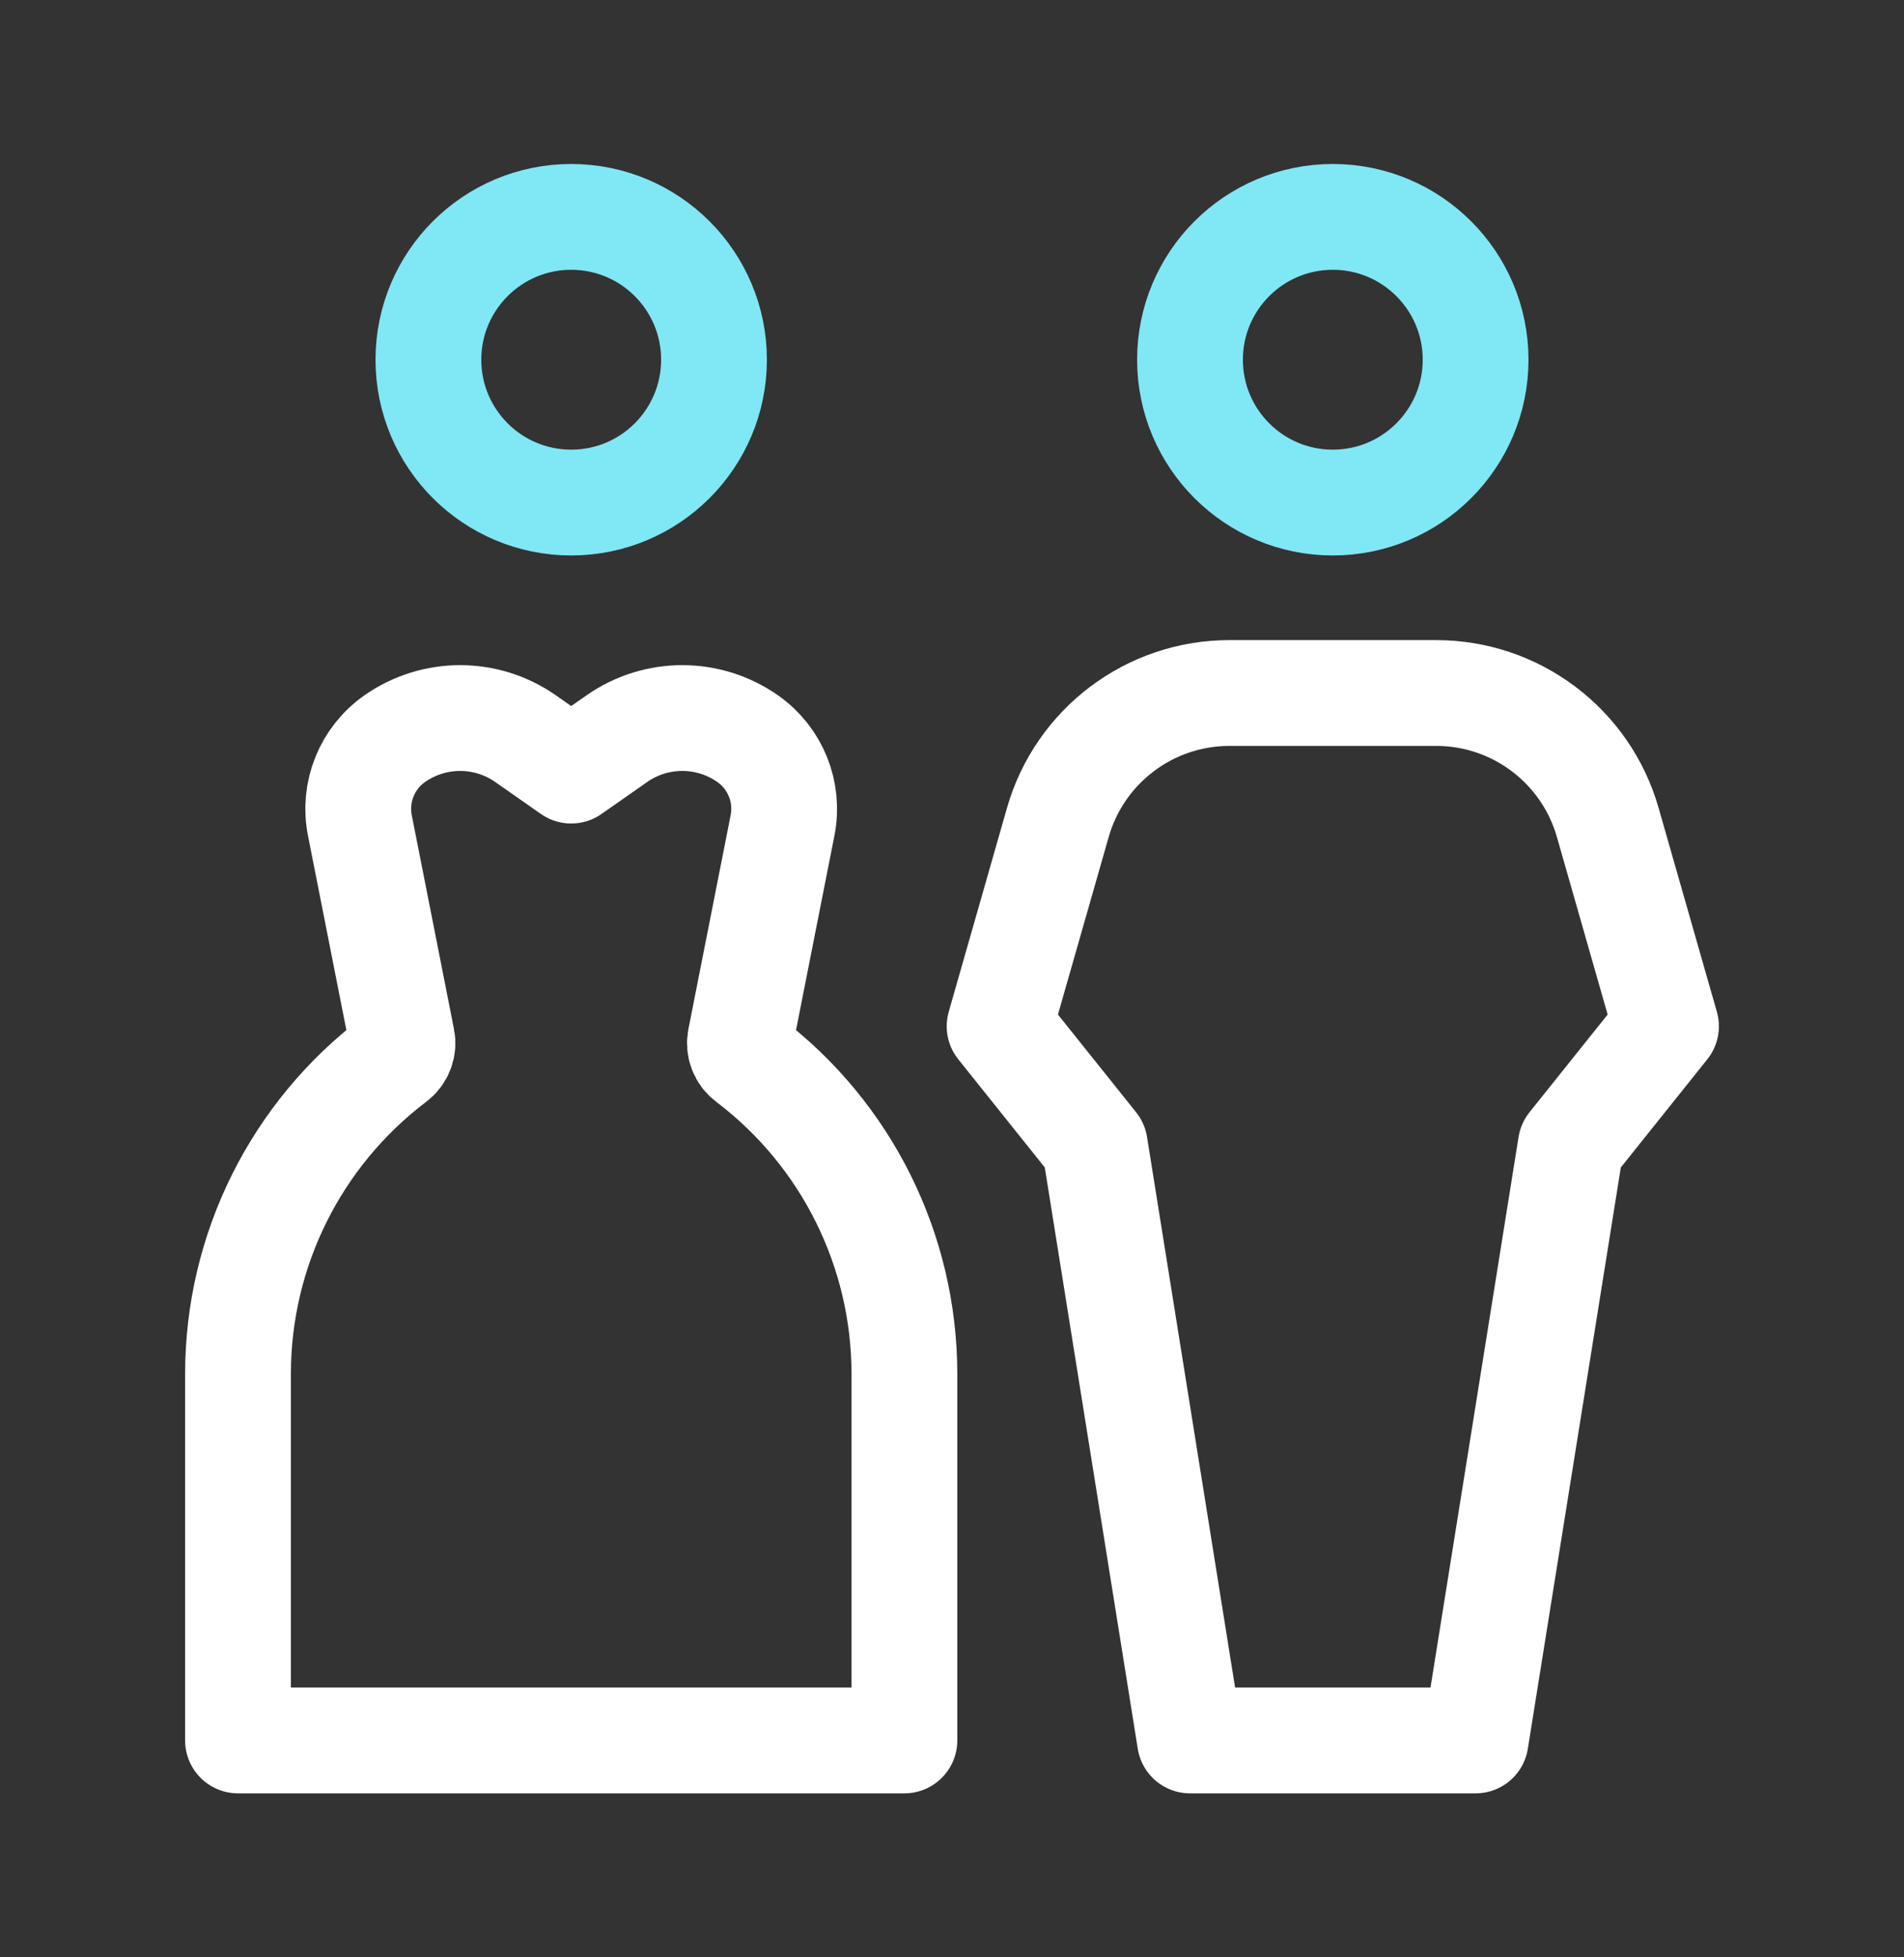 <svg width="36" height="37" viewBox="0 0 36 37" fill="none" xmlns="http://www.w3.org/2000/svg">
<rect x="0" y="0" width="36" height="37" fill="#333333" stroke="none"/>
<path d="M6.804 15.602C6.68 14.973 6.939 14.33 7.465 13.962C8.207 13.444 9.193 13.444 9.935 13.962L10.8 14.567L11.665 13.962C12.407 13.444 13.393 13.444 14.135 13.962C14.661 14.33 14.92 14.973 14.796 15.602L13.998 19.643C13.968 19.79 14.026 19.941 14.146 20.031C16.006 21.439 17.1 23.638 17.1 25.971V32.9H4.5V25.971C4.5 23.638 5.594 21.439 7.454 20.031C7.574 19.941 7.632 19.79 7.602 19.643L6.804 15.602Z" stroke="white" stroke-width="2" stroke-linejoin="round"/>
<path d="M20.001 15.548C20.415 14.099 21.739 13.1 23.246 13.1H27.154C28.661 13.1 29.985 14.099 30.399 15.548L31.5 19.4L29.7 21.65L27.9 32.9H22.5L20.7 21.65L18.9 19.4L20.001 15.548Z" stroke="white" stroke-width="2" stroke-linejoin="round"/>
<path d="M13.5 6.8C13.5 8.291 12.291 9.5 10.8 9.5C9.309 9.5 8.1 8.291 8.1 6.8C8.1 5.309 9.309 4.1 10.8 4.1C12.291 4.1 13.5 5.309 13.5 6.8Z" stroke="#80E7F5" stroke-width="2"/>
<path d="M27.9 6.8C27.9 8.291 26.691 9.5 25.2 9.5C23.709 9.5 22.5 8.291 22.5 6.8C22.5 5.309 23.709 4.1 25.2 4.1C26.691 4.1 27.9 5.309 27.9 6.8Z" stroke="#80E7F5" stroke-width="2"/>
</svg>
